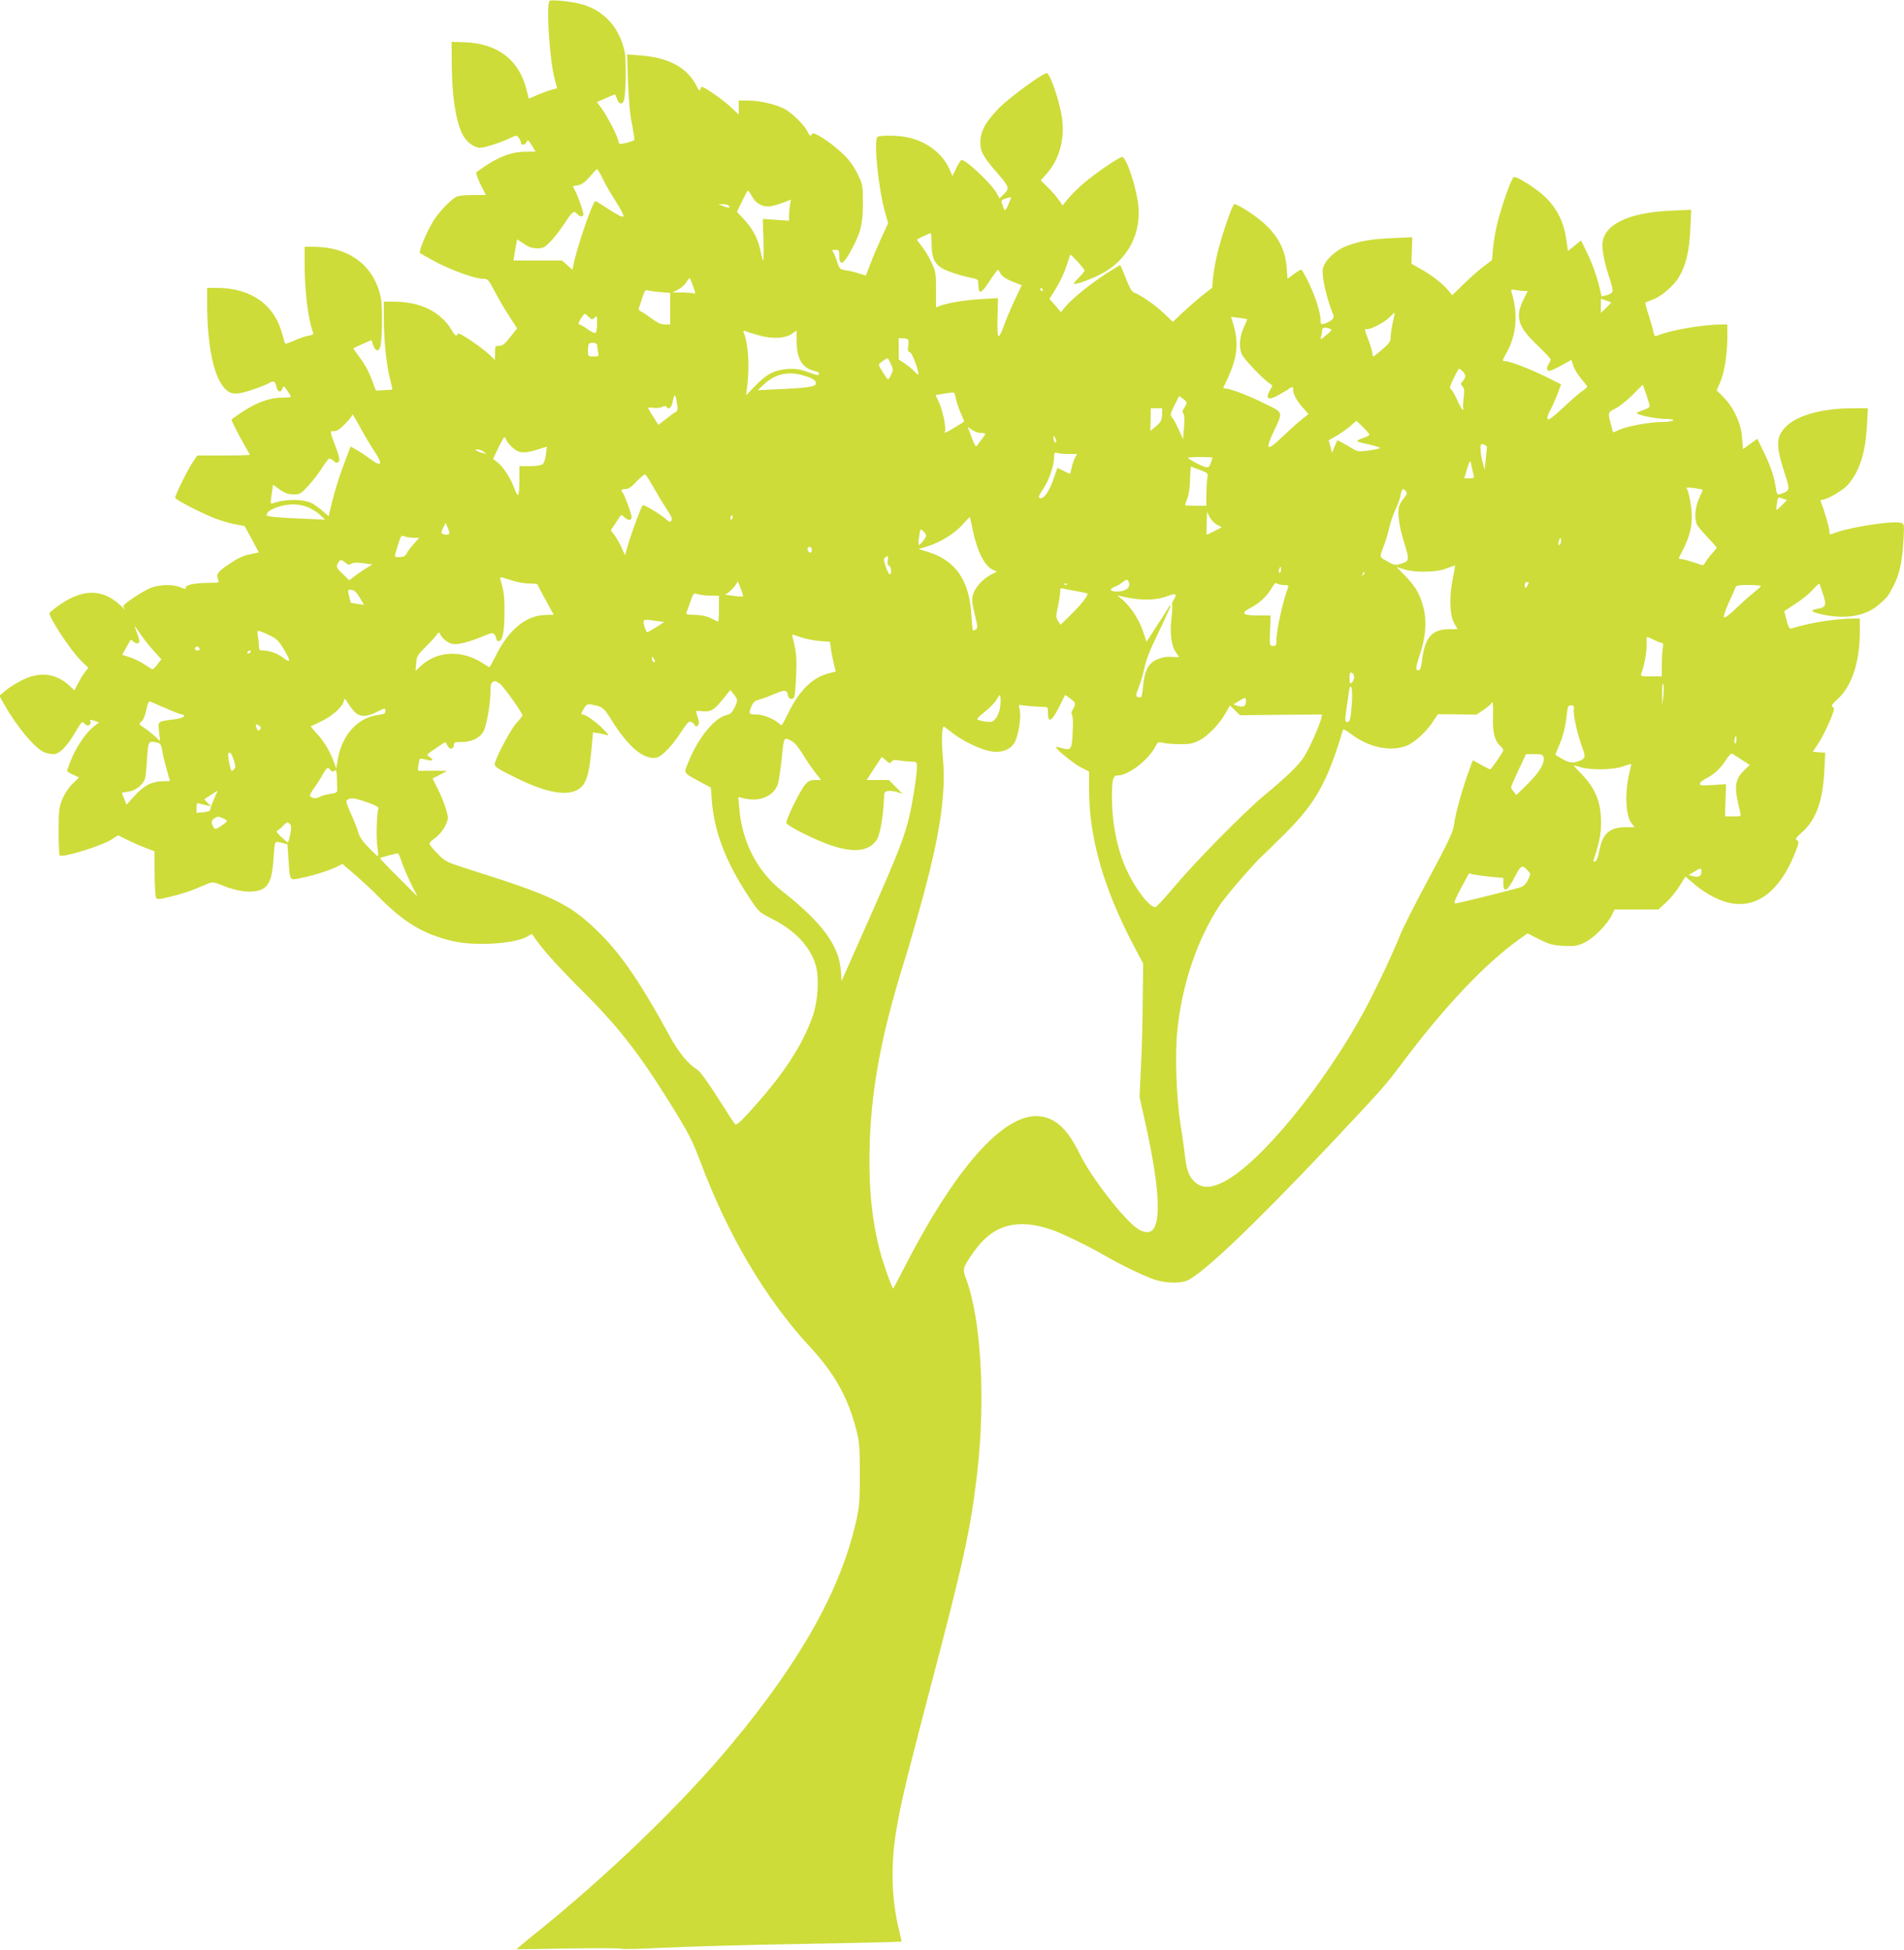 <?xml version="1.0" standalone="no"?>
<!DOCTYPE svg PUBLIC "-//W3C//DTD SVG 20010904//EN"
 "http://www.w3.org/TR/2001/REC-SVG-20010904/DTD/svg10.dtd">
<svg version="1.0" xmlns="http://www.w3.org/2000/svg"
 width="1250pt" height="1280pt" viewBox="0 0 1250 1280"
 preserveAspectRatio="xMidYMid meet">
<g transform="translate(0,1280) scale(0.1,-0.1)"
fill="#cddc39" stroke="none">
<path d="M3608 12794 c-23 -23 0 -385 32 -506 l18 -68 -27 -6 c-14 -3 -56 -18
-93 -33 l-67 -29 -12 51 c-48 203 -191 313 -414 320 l-80 2 1 -165 c3 -231 37
-411 92 -475 28 -33 65 -55 93 -55 30 0 134 33 197 63 43 20 45 20 58 2 8 -10
14 -25 14 -32 0 -20 30 -15 38 6 6 16 11 13 33 -23 l25 -41 -70 -1 c-98 -1
-193 -41 -319 -135 -5 -3 8 -38 27 -78 l36 -71 -86 0 c-47 0 -95 -5 -107 -11
-39 -20 -117 -102 -153 -161 -44 -72 -97 -199 -87 -209 5 -4 51 -30 103 -58
106 -56 260 -111 311 -111 32 0 36 -4 78 -85 24 -47 67 -120 95 -162 l51 -78
-45 -57 c-35 -45 -51 -58 -72 -58 -27 0 -28 -3 -28 -46 l0 -47 -45 42 c-47 43
-176 131 -193 131 -6 0 -12 -6 -14 -12 -3 -7 -17 8 -32 34 -71 121 -207 188
-382 188 l-64 0 0 -107 c0 -144 16 -303 39 -394 10 -41 18 -75 17 -76 0 -1
-25 -3 -55 -4 l-53 -3 -24 64 c-26 69 -52 115 -97 173 -16 21 -28 39 -26 41 2
2 30 15 61 29 l57 25 11 -34 c12 -37 33 -45 45 -16 14 33 18 260 6 323 -42
214 -205 338 -443 339 l-58 0 0 -114 c0 -178 23 -366 55 -447 5 -13 -2 -18
-32 -23 -21 -4 -62 -18 -92 -32 -30 -13 -56 -22 -58 -20 -3 2 -11 30 -20 63
-50 193 -206 303 -428 303 l-65 0 0 -102 c0 -272 42 -478 113 -555 40 -45 76
-47 179 -13 51 17 103 38 116 46 28 18 39 12 47 -26 8 -35 31 -40 40 -9 6 19
9 18 31 -15 13 -19 24 -37 24 -40 0 -4 -26 -6 -58 -6 -78 0 -166 -31 -257 -91
-41 -27 -75 -51 -75 -54 0 -9 55 -116 89 -174 17 -29 31 -54 31 -56 0 -3 -78
-5 -172 -5 l-173 0 -32 -48 c-31 -46 -113 -211 -113 -229 0 -12 159 -95 252
-132 42 -17 105 -36 140 -42 l64 -12 47 -86 46 -87 -60 -13 c-43 -8 -81 -27
-137 -65 -77 -52 -85 -66 -68 -107 6 -13 -3 -15 -56 -15 -91 0 -158 -12 -158
-30 0 -12 -5 -12 -36 1 -50 21 -134 19 -194 -4 -50 -19 -180 -105 -180 -120 0
-4 6 -14 12 -21 7 -8 -7 4 -32 27 -132 123 -281 108 -464 -48 -17 -14 135
-247 208 -318 l46 -45 -24 -30 c-13 -17 -33 -51 -45 -75 l-23 -43 -31 30 c-88
83 -197 96 -313 37 -38 -19 -87 -50 -108 -68 l-40 -34 33 -59 c83 -147 204
-291 266 -314 15 -6 40 -10 57 -10 39 0 87 49 142 143 21 37 42 67 46 67 4 0
13 -7 20 -15 15 -18 42 -2 33 21 -4 11 0 12 26 3 l31 -11 -39 -31 c-49 -40
-111 -132 -145 -216 -14 -36 -26 -67 -26 -71 0 -4 18 -15 39 -25 l40 -18 -44
-43 c-26 -26 -53 -68 -67 -102 -20 -51 -23 -73 -23 -209 0 -83 3 -154 7 -158
16 -17 272 61 340 104 l44 28 50 -25 c27 -14 80 -38 118 -53 l70 -27 1 -144
c1 -78 5 -150 9 -159 6 -15 16 -14 99 6 51 12 121 34 157 49 36 15 77 33 91
38 21 9 38 7 92 -15 124 -50 233 -53 281 -8 31 29 44 78 52 186 8 120 5 115
52 103 l39 -10 7 -96 c10 -149 5 -142 84 -125 81 16 184 49 234 74 l36 18 89
-76 c48 -43 111 -100 138 -129 174 -177 299 -254 495 -301 151 -36 420 -18
498 33 13 9 25 14 26 12 45 -74 161 -205 320 -363 242 -241 372 -406 578 -735
124 -199 152 -252 204 -390 182 -488 432 -910 727 -1227 156 -169 247 -332
299 -540 20 -76 23 -115 23 -288 0 -174 -3 -214 -23 -305 -101 -451 -362 -919
-818 -1467 -323 -390 -817 -866 -1292 -1247 -68 -54 -121 -100 -120 -101 2 -1
156 1 343 5 187 3 342 2 345 -2 3 -4 127 -1 275 7 149 7 560 19 915 25 355 6
646 13 648 15 2 1 -4 29 -12 61 -31 122 -46 243 -46 371 0 251 37 434 250
1243 217 824 262 1028 305 1398 57 486 26 1019 -74 1282 -23 61 -21 69 55 177
124 174 282 218 507 141 69 -23 246 -109 347 -168 103 -60 260 -136 328 -159
71 -24 167 -27 215 -7 100 41 450 375 951 906 329 350 350 373 460 520 279
373 551 660 778 820 l47 33 77 -39 c68 -34 87 -39 161 -43 74 -3 90 0 138 23
59 29 144 115 176 177 l19 39 144 0 144 0 48 44 c27 24 67 73 89 108 l40 64
64 -54 c72 -61 162 -107 236 -121 172 -32 319 82 416 321 29 73 31 83 17 92
-14 8 -8 17 34 54 91 82 135 205 145 402 l6 119 -41 3 -41 3 36 54 c36 53 103
201 103 226 0 7 -6 15 -12 18 -8 2 6 21 34 46 94 83 147 241 148 439 l0 92
-32 0 c-127 0 -304 -29 -418 -66 -11 -4 -19 10 -31 55 l-15 59 74 49 c41 26
92 68 113 92 22 24 41 42 43 40 2 -2 13 -33 24 -68 25 -73 20 -87 -34 -97 -56
-10 -48 -20 32 -38 149 -32 279 -11 364 61 58 49 65 57 100 125 40 76 58 159
66 295 6 104 6 113 -11 120 -51 19 -358 -29 -457 -72 -15 -6 -18 -2 -18 19 0
22 -34 138 -55 189 -5 12 -2 17 10 17 29 0 134 61 165 96 78 89 116 207 127
391 l6 113 -100 0 c-191 0 -354 -43 -430 -113 -76 -70 -78 -127 -12 -327 30
-92 29 -101 -21 -119 -35 -12 -35 -11 -44 52 -10 64 -38 144 -83 233 l-36 74
-47 -34 -47 -34 -6 76 c-7 93 -53 194 -121 264 l-46 46 21 47 c29 65 48 182
49 293 l0 92 -32 0 c-132 0 -342 -37 -430 -74 -13 -6 -18 0 -23 26 -3 18 -18
68 -32 111 -14 43 -23 79 -22 81 2 1 25 10 51 20 57 21 140 93 172 150 45 77
67 172 73 310 l6 129 -134 -6 c-284 -12 -449 -95 -449 -226 0 -53 20 -141 51
-230 11 -34 18 -68 15 -76 -3 -8 -20 -18 -38 -23 l-33 -8 -22 90 c-13 50 -43
133 -68 185 l-45 93 -43 -35 -43 -35 -12 81 c-15 107 -59 195 -131 268 -60 59
-193 144 -213 136 -15 -5 -78 -184 -109 -307 -11 -47 -24 -119 -27 -161 l-7
-77 -54 -40 c-30 -23 -89 -75 -131 -116 l-76 -74 -28 34 c-33 41 -114 104
-187 143 l-53 30 3 87 3 87 -129 -6 c-138 -6 -205 -17 -298 -50 -75 -27 -150
-97 -160 -151 -10 -48 24 -194 70 -308 7 -17 -19 -40 -62 -53 -20 -5 -23 -3
-23 20 0 49 -31 149 -75 243 -24 50 -48 92 -52 92 -5 0 -27 -13 -50 -30 l-40
-30 -6 77 c-8 108 -54 200 -142 281 -58 55 -177 132 -202 132 -12 0 -85 -213
-112 -328 -11 -46 -23 -115 -27 -152 l-6 -69 -62 -48 c-33 -26 -91 -77 -129
-112 l-67 -64 -63 60 c-54 52 -149 117 -197 135 -9 3 -31 44 -49 92 -18 47
-35 86 -37 86 -2 0 -43 -25 -92 -56 -105 -69 -218 -160 -264 -213 l-33 -40
-37 44 -38 43 45 73 c25 41 55 105 67 144 12 38 23 71 24 73 4 6 94 -93 94
-104 0 -5 -16 -25 -35 -44 -19 -19 -35 -37 -35 -41 0 -12 91 19 168 57 186 91
283 276 252 481 -20 127 -78 293 -103 293 -19 -1 -180 -110 -249 -170 -36 -30
-82 -76 -103 -101 l-39 -47 -29 41 c-16 22 -48 59 -72 81 l-42 42 38 43 c84
94 121 229 101 367 -15 109 -79 294 -100 294 -26 0 -237 -154 -308 -224 -94
-95 -128 -157 -128 -232 0 -60 19 -94 120 -210 70 -80 73 -93 30 -133 l-24
-23 -16 29 c-31 61 -201 223 -233 223 -5 0 -20 -24 -34 -52 l-26 -53 -20 45
c-47 106 -155 186 -283 210 -65 12 -170 13 -189 1 -27 -17 6 -345 50 -496 l20
-70 -44 -95 c-24 -52 -57 -129 -72 -170 -16 -41 -30 -76 -30 -78 -1 -1 -20 4
-43 12 -22 8 -61 18 -85 21 -44 7 -46 9 -62 59 -9 28 -22 57 -27 64 -8 9 -4
12 16 12 24 0 26 -4 26 -39 0 -66 24 -60 67 16 73 131 87 183 88 323 0 126 0
126 -37 202 -28 55 -55 92 -102 135 -74 70 -188 143 -194 125 -6 -19 -18 -14
-30 13 -20 44 -104 126 -155 152 -60 30 -162 53 -239 53 l-58 0 0 -46 0 -46
-59 55 c-51 47 -167 127 -184 127 -3 0 -7 -8 -9 -17 -3 -13 -11 -6 -26 25 -63
120 -182 184 -366 198 l-89 7 6 -184 c5 -122 13 -216 27 -279 10 -52 17 -96
14 -99 -10 -10 -87 -30 -96 -25 -4 3 -8 11 -8 17 0 22 -70 159 -106 209 l-35
48 57 25 c31 14 58 25 61 25 2 0 9 -13 14 -30 12 -33 33 -39 44 -12 14 32 18
265 6 322 -35 167 -147 284 -306 318 -72 16 -179 25 -187 16z m351 -1171 c18
-38 58 -106 88 -152 33 -51 51 -87 45 -93 -5 -5 -42 13 -92 46 -46 31 -87 56
-91 56 -17 0 -120 -297 -144 -418 l-7 -33 -34 31 -35 30 -159 0 -159 0 6 38
c3 20 8 51 12 69 l6 32 44 -29 c32 -22 56 -30 88 -30 40 0 49 5 91 49 26 27
67 81 92 120 47 73 59 82 80 56 15 -19 40 -20 40 -2 0 19 -34 117 -54 154
l-15 31 34 6 c25 5 47 21 77 56 24 28 45 50 48 50 3 0 21 -30 39 -67z m978
-112 c31 -55 81 -76 141 -61 25 6 61 18 80 26 l35 14 -7 -37 c-3 -21 -6 -52
-6 -70 l0 -32 -86 6 -86 6 4 -136 c2 -76 1 -137 -2 -137 -3 0 -10 26 -16 58
-16 80 -49 145 -106 208 l-50 53 34 70 c18 39 35 70 38 70 3 1 15 -17 27 -38z
m1685 -49 c-19 -46 -27 -51 -35 -24 -2 9 -8 24 -11 33 -5 12 2 18 26 26 18 5
34 9 35 8 2 -1 -5 -20 -15 -43z m-1837 -13 c10 -16 3 -16 -35 -3 l-35 13 32 0
c17 1 35 -4 38 -10z m1331 -251 c0 -85 19 -129 67 -158 34 -21 137 -54 200
-65 20 -3 38 -11 38 -18 1 -7 2 -25 3 -41 2 -50 22 -40 72 38 27 41 52 75 55
75 3 1 10 -9 16 -22 10 -22 46 -44 109 -67 l32 -12 -48 -101 c-26 -56 -58
-132 -71 -170 -13 -37 -28 -66 -34 -64 -6 2 -9 50 -6 127 l3 123 -108 -6
c-105 -6 -222 -25 -274 -45 l-25 -10 0 117 c0 109 -2 120 -31 181 -17 36 -45
82 -63 104 -17 21 -31 41 -31 43 0 4 79 41 90 42 3 1 6 -32 6 -71z m-1565
-279 c16 -44 16 -50 3 -45 -9 3 -43 6 -77 6 l-62 0 35 18 c19 9 44 31 55 48
11 18 22 30 24 28 2 -2 12 -27 22 -55z m2294 -19 c3 -5 1 -10 -4 -10 -6 0 -11
5 -11 10 0 6 2 10 4 10 3 0 8 -4 11 -10z m-2512 -17 l67 -6 0 -103 0 -104 -35
0 c-25 0 -49 11 -82 36 -27 20 -58 41 -71 47 -12 6 -21 15 -19 21 3 6 13 37
23 69 14 44 21 56 33 52 9 -4 46 -9 84 -12z m5673 7 l24 0 -25 -50 c-61 -120
-42 -184 91 -309 46 -44 84 -85 84 -91 0 -6 -7 -21 -15 -33 -9 -14 -11 -27 -6
-36 7 -11 24 -6 84 26 l74 41 12 -39 c6 -21 30 -59 51 -84 22 -26 40 -49 40
-53 0 -4 -17 -19 -38 -33 -20 -15 -77 -64 -125 -110 -63 -58 -91 -79 -97 -70
-4 8 2 30 16 55 13 23 34 71 48 107 l25 66 -102 51 c-109 53 -236 102 -268
102 -18 0 -17 4 12 55 65 116 77 254 32 399 -5 17 -1 18 27 12 18 -3 43 -6 56
-6z m571 -75 c2 -1 -13 -17 -32 -35 l-35 -34 0 47 0 46 33 -11 c17 -6 33 -12
34 -13z m-1433 -130 c-7 -33 -14 -76 -14 -96 0 -30 -8 -42 -54 -82 -30 -26
-57 -47 -60 -47 -3 0 -6 9 -6 20 0 11 -11 49 -25 86 -30 79 -29 74 -7 74 29 0
116 47 147 80 16 16 30 29 31 27 1 -1 -4 -29 -12 -62z m-5278 34 c20 -19 23
-19 38 -4 15 15 16 12 16 -39 0 -30 -5 -58 -10 -61 -6 -4 -29 7 -52 24 -23 17
-48 31 -55 31 -8 0 -6 11 8 35 12 19 24 35 27 35 3 0 16 -9 28 -21z m4322 -14
c1 -1 -9 -26 -23 -56 -30 -66 -33 -140 -7 -184 22 -35 124 -142 166 -174 l30
-22 -19 -35 c-27 -50 -10 -62 46 -34 24 13 56 31 71 41 33 24 38 24 38 -1 0
-29 25 -74 66 -119 l34 -39 -47 -38 c-27 -21 -83 -72 -126 -113 -98 -95 -113
-87 -58 30 66 141 71 128 -61 192 -106 53 -223 97 -255 97 -8 0 -13 3 -11 8
91 181 106 276 63 420 l-13 42 51 -6 c29 -4 53 -8 55 -9z m544 -63 c14 -6 10
-13 -24 -41 -39 -33 -41 -34 -35 -10 4 13 7 32 7 42 0 17 21 21 52 9z m-3747
-44 c87 -24 171 -20 215 12 l30 21 0 -70 c0 -117 37 -178 118 -196 19 -4 31
-12 29 -18 -5 -14 -2 -14 -82 14 -46 16 -76 20 -125 17 -85 -6 -140 -35 -213
-112 l-59 -61 9 75 c14 132 5 261 -24 337 -5 13 -2 15 13 8 10 -4 51 -16 89
-27z m978 -30 c2 -7 2 -28 -1 -45 -3 -24 -1 -33 9 -33 8 0 24 -30 40 -75 27
-78 25 -90 -7 -54 -10 12 -38 35 -61 51 l-43 29 0 69 0 70 29 0 c16 0 31 -6
34 -12z m-2043 -32 c0 -7 3 -28 6 -45 6 -30 6 -31 -30 -31 -35 0 -36 1 -36 38
0 21 3 42 7 45 12 13 53 7 53 -7z m1928 -124 c17 -35 17 -41 3 -70 -8 -18 -17
-32 -20 -32 -8 0 -61 84 -61 96 0 7 38 35 57 43 2 1 11 -16 21 -37z m3754 -49
c22 -20 23 -41 1 -65 -15 -17 -15 -20 -2 -34 12 -11 14 -28 8 -77 -4 -34 -5
-65 -3 -69 3 -5 2 -8 -3 -8 -4 0 -21 30 -37 66 -17 36 -35 68 -42 71 -9 3 -4
23 19 69 17 35 33 64 36 64 2 0 13 -7 23 -17z m-4326 -28 c63 -18 87 -36 79
-57 -7 -17 -63 -25 -265 -34 l-115 -5 43 40 c72 67 159 86 258 56z m5554 -201
c0 -7 -17 -18 -37 -24 -21 -7 -42 -16 -46 -20 -13 -11 122 -40 188 -40 35 0
54 -4 50 -10 -3 -5 -35 -10 -69 -10 -82 0 -228 -26 -283 -50 l-43 -19 -10 38
c-26 96 -26 94 25 119 25 12 76 53 113 90 l67 67 23 -64 c12 -36 22 -70 22
-77z m-4554 48 c4 -20 17 -61 30 -91 13 -29 24 -55 24 -57 0 -4 -117 -74 -124
-74 -4 0 -5 4 -2 9 10 15 -15 135 -38 187 l-24 51 57 9 c31 6 59 8 63 7 4 -2
10 -20 14 -41z m-1841 -87 c-10 -5 -39 -27 -65 -47 l-48 -37 -29 47 c-17 26
-33 52 -36 59 -5 8 4 10 32 6 21 -3 47 0 59 6 14 7 23 8 27 1 13 -22 33 -8 40
27 11 61 19 62 28 3 8 -47 7 -56 -8 -65z m3355 61 c0 -6 -7 -22 -16 -34 -12
-17 -13 -26 -5 -36 7 -8 9 -40 4 -91 l-6 -78 -29 64 c-16 35 -35 71 -44 80
-13 14 -11 23 16 78 l31 61 24 -16 c14 -9 25 -22 25 -28z m-161 -79 c-2 -37
-8 -48 -40 -75 l-37 -31 2 74 1 75 38 0 37 0 -1 -43z m-5264 -83 c25 -47 67
-117 92 -155 59 -88 49 -108 -26 -52 -28 21 -68 48 -90 60 l-39 22 -45 -118
c-25 -66 -58 -169 -73 -230 l-27 -110 -38 34 c-21 19 -52 41 -70 51 -59 30
-180 30 -261 -1 -12 -5 -13 4 -5 58 l10 65 44 -32 c34 -24 55 -31 90 -31 43 0
49 3 100 60 30 33 71 86 90 118 20 31 40 57 46 57 6 0 19 -8 29 -17 15 -13 21
-14 31 -4 9 9 6 28 -16 89 -44 118 -43 112 -13 112 18 0 40 14 71 47 25 26 45
50 45 55 0 19 11 4 55 -78z m6625 -46 c0 -5 -12 -13 -27 -18 -71 -26 -71 -27
15 -45 45 -10 82 -22 82 -25 0 -4 -33 -12 -72 -17 -67 -9 -76 -8 -108 12 -19
12 -50 30 -68 39 l-32 17 -18 -41 -17 -42 -11 41 -11 41 51 29 c28 16 69 45
91 64 l40 35 43 -41 c23 -23 42 -45 42 -49z m-2552 10 c38 -1 38 -2 10 -38
-13 -15 -27 -35 -33 -44 -8 -13 -15 -3 -36 53 l-26 69 27 -19 c15 -11 41 -21
58 -21z m492 -37 c6 -11 6 -22 1 -25 -5 -3 -11 5 -13 19 -6 30 -2 32 12 6z
m-3605 -10 c3 -11 22 -34 41 -50 41 -37 75 -39 163 -12 l61 19 -6 -51 c-3 -29
-13 -58 -22 -64 -9 -8 -45 -13 -84 -13 l-68 0 0 -95 c0 -52 -4 -95 -9 -95 -5
0 -16 21 -25 46 -21 61 -71 138 -109 168 l-30 24 34 71 c19 39 37 71 41 71 4
0 9 -9 13 -19z m6437 -44 c0 -4 -3 -40 -8 -80 l-7 -72 -13 50 c-8 28 -14 67
-14 87 0 34 2 37 21 30 11 -5 21 -11 21 -15z m-6586 -33 c18 -14 18 -15 -6 -8
-14 3 -32 10 -40 15 -12 7 -11 8 6 9 11 0 29 -7 40 -16z m3842 -14 l53 0 -15
-28 c-8 -15 -17 -44 -21 -65 -4 -20 -9 -37 -12 -37 -2 0 -21 9 -42 20 l-39 19
-27 -77 c-28 -78 -58 -122 -82 -122 -20 0 -16 15 18 65 36 53 69 150 69 202 0
32 2 35 23 29 12 -3 46 -6 75 -6z m942 -24 c0 -1 -5 -18 -11 -35 -10 -28 -15
-32 -38 -26 -27 7 -111 52 -111 60 0 3 36 5 80 5 44 0 80 -2 80 -4z m1715
-117 c5 -16 1 -19 -28 -19 l-34 0 14 48 c24 78 26 79 34 33 5 -23 11 -52 14
-62z m-1797 36 c53 -20 54 -20 48 -55 -3 -19 -6 -68 -6 -107 l0 -73 -70 0
c-38 0 -70 2 -70 4 0 2 7 23 16 47 9 25 17 80 17 126 1 46 4 82 7 80 3 -1 29
-11 58 -22z m-3590 -110 c24 -43 63 -108 87 -144 33 -49 41 -69 33 -79 -9 -10
-15 -9 -32 7 -38 35 -150 102 -157 94 -11 -13 -70 -171 -94 -253 l-22 -75 -22
50 c-12 27 -33 64 -46 81 l-25 33 32 48 c17 26 33 50 35 52 2 3 13 -5 26 -17
15 -14 27 -18 36 -12 12 7 10 22 -13 87 -16 43 -32 82 -37 88 -16 16 -10 25
18 25 19 0 40 14 72 49 25 27 51 48 56 47 6 -2 29 -38 53 -81z m6890 -19 c1
-2 -9 -27 -23 -57 -28 -60 -33 -139 -12 -177 7 -12 39 -49 70 -82 31 -32 57
-61 57 -65 0 -3 -12 -18 -26 -33 -14 -15 -33 -39 -42 -54 -9 -16 -19 -28 -23
-28 -3 0 -32 9 -64 20 -32 11 -67 20 -77 20 -11 0 -18 3 -16 8 2 4 18 36 36
72 45 91 58 173 43 274 -7 44 -17 89 -23 100 -10 18 -7 18 43 12 30 -4 55 -9
57 -10z m-1948 -11 c10 -12 7 -20 -14 -46 -14 -17 -29 -42 -32 -56 -10 -40 2
-132 31 -223 39 -125 39 -132 -13 -149 -45 -14 -47 -13 -110 23 -35 20 -35 21
-9 88 14 35 30 89 37 122 7 32 25 86 41 120 16 33 32 78 35 99 7 40 15 45 34
22z m2469 -91 c-18 -19 -34 -32 -36 -30 -2 2 -1 22 3 44 6 40 7 40 36 30 l30
-10 -33 -34z m-9687 -10 c25 -8 63 -31 85 -50 l38 -35 -140 6 c-164 6 -245 14
-245 23 1 20 23 36 71 53 67 23 131 24 191 3z m5979 -119 l30 -16 -48 -25
c-26 -13 -49 -24 -51 -24 -1 0 -1 34 0 75 l2 75 18 -35 c10 -19 32 -42 49 -50z
m-3181 50 c0 -8 -4 -15 -10 -15 -5 0 -7 7 -4 15 4 8 8 15 10 15 2 0 4 -7 4
-15z m1575 -80 c30 -143 78 -240 133 -265 l27 -12 -37 -19 c-55 -28 -105 -83
-119 -129 -10 -34 -9 -53 10 -131 19 -75 20 -93 9 -100 -7 -5 -16 -9 -19 -9
-3 0 -9 46 -12 103 -12 223 -102 356 -278 412 l-68 21 58 18 c83 25 176 82
230 142 25 28 47 51 48 50 1 -1 9 -37 18 -81z m-3435 -22 c0 -14 -19 -17 -43
-8 -12 5 -12 11 2 40 l16 33 12 -26 c7 -15 12 -33 13 -39z m3130 -19 c0 -7
-11 -26 -25 -41 -22 -25 -24 -26 -25 -8 0 11 3 37 6 58 6 36 8 37 25 21 11
-10 19 -23 19 -30z m-3363 -14 l35 0 -36 -41 c-20 -22 -42 -50 -47 -63 -8 -16
-19 -22 -45 -23 -22 -1 -34 3 -32 10 2 7 12 40 22 74 18 58 20 61 43 52 13 -5
40 -9 60 -9z m7524 -43 c-13 -13 -15 1 -4 30 7 17 8 17 11 -1 2 -10 -1 -23 -7
-29z m-4911 -38 c0 -24 -23 -21 -28 4 -2 10 3 17 12 17 10 0 16 -9 16 -21z
m498 -69 c-3 -18 0 -31 9 -34 15 -6 18 -56 4 -56 -5 0 -17 23 -26 51 -15 43
-15 53 -4 60 21 13 22 12 17 -21z m-3556 -17 c12 -11 20 -12 35 -3 12 8 37 9
78 3 l60 -8 -40 -24 c-22 -14 -56 -37 -76 -52 l-36 -28 -41 40 c-46 43 -48 50
-30 78 12 20 20 19 50 -6z m7266 -100 c-25 -118 -21 -245 10 -296 l21 -37 -50
0 c-120 0 -165 -52 -184 -212 -5 -38 -12 -58 -21 -58 -23 0 -22 14 8 105 38
113 46 217 24 302 -22 90 -50 139 -118 210 l-60 62 49 -16 c73 -23 216 -20
278 5 28 11 53 20 56 21 3 1 -3 -38 -13 -86z m-1128 57 c0 -11 -4 -20 -9 -20
-5 0 -7 9 -4 20 3 11 7 20 9 20 2 0 4 -9 4 -20z m541 -33 c-10 -9 -11 -8 -5 6
3 10 9 15 12 12 3 -3 0 -11 -7 -18z m-5478 -57 c31 0 57 -3 57 -8 0 -4 24 -50
53 -102 l52 -95 -58 -2 c-122 -3 -235 -95 -318 -259 -23 -46 -44 -84 -45 -84
-2 0 -24 13 -50 30 -136 86 -297 77 -403 -23 l-33 -32 4 51 c4 45 10 56 60
105 30 30 63 65 72 79 14 19 19 22 24 11 9 -26 49 -60 78 -67 33 -9 106 9 199
47 65 27 71 28 83 12 6 -9 12 -23 12 -31 0 -7 8 -12 17 -10 24 4 35 67 35 198
1 91 -4 129 -28 211 -4 13 6 12 63 -7 39 -14 92 -24 126 -24z m3940 1 c7 -29
-24 -52 -73 -54 -50 -2 -64 16 -23 31 15 5 39 19 53 30 28 23 35 21 43 -7z
m-2535 -86 c-2 -2 -33 0 -68 4 -36 5 -58 9 -49 10 19 1 79 65 80 84 0 7 9 -12
20 -41 12 -29 19 -55 17 -57z m3550 75 c25 0 33 -4 29 -14 -34 -89 -77 -282
-77 -347 0 -34 -3 -39 -22 -39 -23 0 -23 2 -20 100 l4 100 -86 0 c-99 0 -114
15 -46 50 56 29 107 75 137 127 18 31 29 41 36 34 6 -6 26 -11 45 -11z m1602
0 c-6 -11 -13 -20 -15 -20 -3 0 -5 9 -5 20 0 11 7 20 15 20 13 0 14 -4 5 -20z
m-3023 4 c-3 -3 -12 -4 -19 -1 -8 3 -5 6 6 6 11 1 17 -2 13 -5z m4553 -11 c0
-5 -20 -22 -43 -40 -23 -18 -75 -64 -116 -103 -43 -42 -77 -68 -83 -62 -5 5 8
44 30 93 22 46 42 92 45 102 5 14 19 17 87 17 44 0 80 -3 80 -7z m-4490 -34
c36 -6 66 -13 68 -14 10 -9 -36 -69 -101 -133 l-74 -73 -16 24 c-15 23 -15 32
-2 94 8 37 15 81 15 97 0 25 3 28 23 22 12 -3 51 -11 87 -17z m-4708 -42 l28
-47 -43 6 c-23 4 -43 7 -44 8 -1 1 -6 21 -12 44 -9 43 -9 43 17 40 19 -2 33
-16 54 -51z m2305 13 l53 0 0 -85 c0 -47 -2 -85 -5 -85 -3 0 -25 10 -48 22
-29 14 -62 21 -105 22 -51 1 -61 4 -55 16 3 8 15 40 26 71 19 57 19 57 51 48
17 -5 55 -9 83 -9z m3039 -26 c-9 -13 -14 -29 -11 -34 3 -5 1 -45 -4 -89 -12
-94 -1 -183 29 -223 11 -15 20 -28 20 -30 0 -2 -22 -1 -49 0 -34 3 -63 -3 -95
-17 -58 -25 -82 -74 -92 -179 -7 -72 -10 -77 -37 -66 -12 4 -10 14 9 62 12 31
29 90 38 131 10 51 40 125 96 239 44 91 78 167 76 169 -2 3 -10 -5 -16 -17 -7
-12 -41 -67 -78 -122 l-65 -101 -22 66 c-24 75 -81 164 -134 209 l-36 30 30
-7 c125 -29 221 -28 305 4 50 19 60 12 36 -25z m-3398 -181 c-29 -18 -55 -33
-58 -33 -9 0 -29 61 -24 74 3 9 20 10 70 2 l65 -9 -53 -34z m-3386 -45 c19
-29 58 -78 86 -109 l51 -56 -25 -34 c-14 -19 -29 -33 -34 -32 -4 1 -28 16 -52
32 -23 16 -66 37 -94 46 l-52 17 26 46 c14 26 27 49 29 51 1 2 11 -3 21 -12
10 -9 23 -13 30 -8 10 6 9 19 -6 59 -11 29 -19 52 -17 52 1 0 18 -24 37 -52z
m859 -14 c37 -18 53 -36 87 -93 43 -75 40 -86 -11 -47 -38 28 -89 46 -128 46
-25 0 -29 4 -29 28 0 15 -3 44 -7 66 -6 37 -5 38 18 31 13 -4 45 -18 70 -31z
m3601 -32 l67 -5 6 -46 c4 -25 12 -69 19 -98 l13 -51 -46 -12 c-105 -26 -190
-108 -263 -255 -22 -44 -42 -82 -44 -84 -2 -2 -12 3 -21 11 -36 32 -103 58
-148 58 -49 0 -52 4 -31 55 12 27 23 36 57 45 23 6 67 23 97 36 62 27 79 26
84 -8 4 -28 33 -36 43 -11 4 10 9 74 12 143 4 94 1 142 -11 193 -9 38 -16 70
-16 71 0 2 26 -6 58 -17 31 -11 87 -22 124 -25z m5476 8 c22 -11 46 -20 53
-20 8 0 10 -12 5 -37 -3 -21 -6 -71 -6 -110 l0 -73 -71 0 c-64 0 -70 2 -64 18
19 50 35 133 35 184 0 32 1 58 3 58 2 0 22 -9 45 -20z m-9548 -61 c0 -5 -7 -9
-15 -9 -15 0 -20 12 -9 23 8 8 24 -1 24 -14z m335 -19 c-3 -5 -11 -10 -16 -10
-6 0 -7 5 -4 10 3 6 11 10 16 10 6 0 7 -4 4 -10z m2655 -63 c0 -5 -4 -5 -10
-2 -5 3 -10 14 -10 23 0 15 2 15 10 2 5 -8 10 -19 10 -23z m4590 -102 c0 -12
-7 -28 -15 -35 -13 -11 -15 -7 -15 28 0 33 3 40 15 36 8 -4 15 -16 15 -29z
m-5608 -43 c22 -15 148 -191 148 -208 0 -3 -18 -27 -41 -52 -39 -45 -136 -227
-141 -267 -3 -17 20 -32 132 -87 194 -97 329 -125 409 -84 59 31 80 94 97 300
l7 78 36 -5 c20 -3 45 -8 56 -13 14 -5 10 4 -15 30 -45 49 -123 106 -144 106
-13 0 -12 5 5 35 20 33 24 35 58 29 64 -12 76 -21 116 -85 115 -189 221 -279
306 -262 35 7 103 78 166 176 38 58 47 66 63 57 10 -5 20 -15 23 -22 4 -10 7
-10 17 -1 11 10 11 20 2 51 -7 22 -12 41 -12 44 0 2 16 2 35 0 59 -7 82 5 137
74 l53 65 22 -28 c28 -34 28 -44 3 -92 -13 -27 -27 -40 -47 -44 -77 -15 -184
-142 -247 -294 -40 -93 -45 -82 65 -142 l76 -41 6 -83 c15 -203 91 -403 239
-628 70 -106 71 -107 152 -148 155 -77 256 -184 292 -309 23 -79 14 -232 -19
-328 -69 -198 -196 -391 -416 -632 -67 -74 -87 -90 -96 -80 -7 7 -58 86 -115
176 -66 104 -114 169 -134 182 -61 37 -124 116 -185 229 -175 322 -306 517
-441 652 -199 201 -302 253 -844 424 -176 56 -180 57 -232 110 -30 30 -54 60
-54 67 0 7 16 24 36 37 41 28 84 96 84 133 0 33 -30 119 -69 195 l-31 63 47
24 48 25 -65 2 c-36 0 -79 0 -97 -1 -32 -1 -32 -1 -26 37 3 21 8 40 10 42 2 3
21 0 43 -6 44 -11 52 -3 19 19 -21 13 -19 15 37 53 33 22 62 41 65 43 3 1 11
-9 17 -23 13 -28 42 -24 42 6 0 16 8 19 53 19 64 0 115 24 140 67 21 37 47
182 47 265 0 51 6 64 30 67 3 1 17 -7 32 -17z m7638 -82 l-7 -65 -1 80 c-1 45
2 73 7 65 4 -8 5 -44 1 -80z m-2046 -61 c-5 -72 -11 -102 -21 -106 -23 -9 -25
3 -15 74 6 37 14 90 17 118 6 39 9 46 17 32 6 -11 7 -57 2 -118z m-2309 -16
c-3 -24 -16 -55 -29 -70 -20 -23 -27 -25 -69 -19 -26 4 -49 10 -51 15 -3 4 20
26 50 49 30 24 65 59 77 80 21 35 22 36 25 13 2 -13 1 -44 -3 -68z m492 32 c2
-8 -3 -25 -12 -39 -12 -18 -14 -30 -7 -39 6 -7 8 -53 4 -114 -5 -114 -10 -121
-72 -103 -18 5 -35 8 -37 6 -8 -8 113 -107 163 -133 l54 -28 0 -119 c0 -316
96 -651 297 -1031 l58 -110 -3 -250 c-1 -137 -6 -334 -12 -437 l-9 -188 34
-152 c107 -477 114 -726 22 -736 -15 -2 -42 6 -62 18 -90 56 -311 339 -389
500 -72 147 -143 219 -237 239 -231 50 -552 -294 -899 -964 -45 -88 -84 -161
-85 -163 -6 -7 -69 169 -91 257 -55 215 -74 444 -63 731 15 344 77 674 207
1100 233 755 299 1098 272 1398 -10 112 -7 202 7 202 2 0 24 -16 48 -35 61
-51 182 -111 250 -125 73 -15 134 5 164 53 25 41 45 156 37 209 l-7 41 62 -7
c34 -3 77 -6 95 -6 33 0 34 -1 34 -39 0 -70 24 -58 71 34 l42 84 29 -21 c16
-11 32 -26 35 -33z m-4716 -69 c33 -23 72 -20 129 9 59 30 60 30 60 6 0 -14
-9 -19 -42 -23 -137 -16 -241 -128 -270 -290 l-11 -63 -12 35 c-24 70 -67 144
-112 191 -25 27 -44 51 -42 52 2 1 33 16 68 32 71 34 137 92 147 130 6 25 7
24 34 -19 15 -24 38 -51 51 -60z m5839 79 c0 -31 -20 -40 -56 -28 l-27 9 34
21 c45 28 49 28 49 -2z m-7092 -44 c51 -23 99 -41 108 -41 9 0 14 -6 12 -12
-3 -7 -31 -16 -64 -20 -112 -14 -107 -10 -100 -81 l7 -62 -33 31 c-18 17 -50
42 -71 56 -37 25 -37 25 -17 43 11 10 24 42 31 77 7 36 16 57 23 54 6 -3 53
-23 104 -45z m8714 -49 c-4 -103 9 -161 43 -194 14 -12 25 -27 25 -31 0 -11
-79 -127 -87 -127 -4 0 -30 14 -60 30 l-53 30 -9 -22 c-59 -158 -105 -319
-117 -412 -6 -39 -43 -118 -166 -346 -87 -162 -170 -326 -185 -365 -37 -98
-165 -369 -236 -500 -267 -491 -680 -995 -918 -1120 -86 -45 -143 -47 -190 -8
-41 35 -59 79 -69 172 -5 42 -18 137 -30 211 -27 174 -37 455 -21 615 31 305
133 605 282 828 40 60 231 280 276 319 4 3 67 64 138 135 210 206 290 348 391
691 2 8 20 0 51 -24 117 -90 260 -121 368 -79 47 18 125 88 164 146 l41 61
127 -1 126 -2 49 33 c26 18 48 36 48 41 0 4 3 7 8 7 4 0 5 -40 4 -88z m-1391
6 l269 2 -6 -27 c-12 -48 -80 -200 -113 -251 -35 -55 -109 -127 -262 -254
-135 -113 -443 -425 -589 -598 -62 -74 -119 -135 -125 -135 -38 0 -125 111
-184 235 -65 137 -101 311 -101 491 0 114 7 139 39 139 69 0 200 101 246 189
16 31 18 33 53 24 20 -4 71 -8 112 -8 60 0 85 5 124 25 56 28 133 109 173 180
l28 49 33 -32 33 -32 270 3z m1921 29 c-4 -35 27 -168 58 -250 23 -59 17 -71
-40 -88 -36 -11 -61 -3 -138 46 -1 1 8 26 21 56 29 65 43 123 53 207 6 55 9
62 28 62 19 0 21 -5 18 -33z m-8624 -125 c-9 -10 -13 -11 -19 0 -5 7 -9 19 -9
26 0 10 4 10 19 0 15 -9 17 -15 9 -26z m9692 -67 c0 -14 -4 -25 -9 -25 -4 0
-6 11 -3 25 2 14 6 25 8 25 2 0 4 -11 4 -25z m-6201 -10 c16 -8 47 -45 72 -87
24 -40 61 -94 82 -120 l37 -48 -39 0 c-32 0 -44 -6 -66 -31 -34 -41 -129 -235
-122 -252 8 -20 193 -113 293 -146 150 -51 250 -39 300 36 21 32 42 149 47
263 2 52 3 55 30 58 16 2 43 -2 60 -8 l32 -11 -45 46 -44 45 -73 0 -73 0 47
73 c26 39 49 74 50 76 2 3 15 -6 29 -20 23 -21 27 -22 37 -9 9 12 21 14 52 8
22 -4 57 -7 78 -7 35 -1 37 -3 37 -33 0 -52 -28 -233 -49 -322 -34 -144 -73
-243 -261 -669 l-185 -417 -5 72 c-13 163 -125 314 -383 517 -164 129 -265
322 -283 542 l-7 77 45 -10 c100 -23 192 19 216 99 6 21 16 90 23 153 16 158
13 154 68 125z m-4162 -11 c16 -4 23 -16 28 -52 4 -25 17 -80 29 -122 l22 -77
-46 -1 c-73 -1 -124 -28 -185 -94 l-54 -60 -15 37 c-9 21 -16 39 -16 40 0 2
20 6 45 9 51 8 99 49 109 93 3 15 9 74 12 131 8 111 9 112 71 96z m497 -111
c12 -34 13 -50 5 -60 -6 -7 -14 -13 -18 -13 -8 0 -29 109 -22 115 11 12 20 2
35 -42z m9902 -1 l51 -33 -38 -37 c-62 -62 -66 -110 -24 -274 7 -27 7 -27 -47
-27 l-53 1 3 106 4 105 -86 -6 c-71 -5 -86 -3 -86 8 0 8 17 23 39 34 56 29 95
65 131 121 20 32 36 47 44 42 6 -4 34 -22 62 -40z m-1303 19 c10 -39 -22 -95
-100 -173 l-78 -77 -17 22 c-10 12 -18 25 -18 29 0 4 22 55 49 113 l50 105 54
0 c45 0 56 -3 60 -19z m568 -87 c-35 -135 -31 -292 9 -346 l21 -28 -58 0
c-107 0 -154 -43 -174 -158 -7 -38 -17 -63 -26 -66 -11 -5 -14 -2 -10 11 37
113 48 167 48 239 1 135 -35 227 -127 322 -30 31 -54 57 -54 58 0 1 21 -4 47
-12 67 -20 216 -18 278 5 28 10 51 17 53 16 2 -2 -1 -20 -7 -41z m-8531 1 c10
-12 16 -13 26 -4 12 9 14 1 16 -50 1 -33 2 -69 2 -78 1 -14 -10 -19 -45 -24
-26 -4 -56 -12 -67 -18 -25 -13 -42 -14 -61 -2 -11 7 -7 18 21 58 19 26 45 67
58 91 26 46 32 49 50 27z m-765 -191 c-14 -31 -25 -62 -25 -69 0 -8 -17 -14
-45 -17 l-45 -3 0 33 c0 27 3 32 18 28 9 -3 31 -8 47 -12 l30 -6 -22 22 -22
23 42 28 c23 15 43 28 44 28 2 1 -8 -24 -22 -55z m1007 -21 c59 -21 77 -32 72
-43 -11 -29 -16 -196 -6 -252 5 -32 6 -58 3 -58 -4 0 -32 26 -62 58 -39 39
-60 71 -68 102 -7 25 -29 80 -49 123 -29 65 -33 80 -21 88 23 14 48 11 131
-18z m-947 -105 c14 -6 25 -14 25 -18 0 -3 -17 -18 -39 -32 -36 -24 -39 -24
-50 -7 -16 26 -14 46 7 58 22 13 26 13 57 -1z m441 -103 c-6 -30 -13 -55 -16
-55 -3 0 -23 17 -44 37 -28 26 -36 38 -25 41 8 3 25 18 39 33 22 23 27 25 40
13 13 -11 14 -23 6 -69z m733 -188 c12 -35 40 -99 62 -143 l40 -79 -125 125
c-69 68 -124 126 -121 128 3 3 93 27 117 31 3 1 16 -27 27 -62z m7394 -55 c17
-19 17 -21 -3 -60 -17 -32 -29 -42 -63 -51 -156 -42 -398 -101 -412 -101 -13
0 -5 21 36 99 l53 98 35 -8 c20 -4 71 -11 114 -15 l77 -7 0 -39 c0 -63 28 -46
74 44 42 82 49 85 89 40z m1137 -6 c0 -28 -18 -37 -56 -27 l-28 7 35 21 c44
28 49 28 49 -1z"/>
</g>
</svg>
